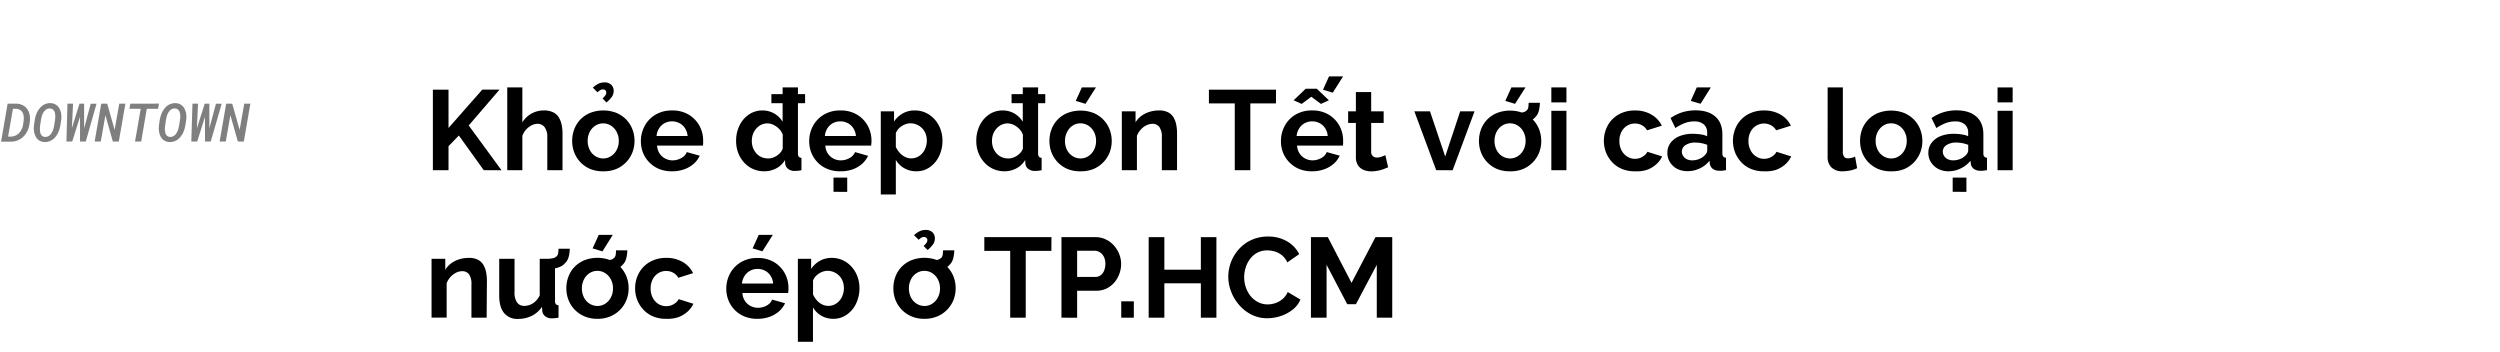 <svg xmlns="http://www.w3.org/2000/svg" viewBox="0 0 1080 152"><defs><style>.a{opacity:0.5;}</style></defs><title>Lifestyle_Christmas</title><path d="M187,73.54V38.75h6.76V55.28l14.6-16.58h7.45L202.48,54.2l14.16,19.34H209l-10.78-15-4.46,4.61V73.54Z"/><path d="M243,73.54h-6.57V59.34a7,7,0,0,0-1.15-4.4,3.84,3.84,0,0,0-3.16-1.45,5.62,5.62,0,0,0-2.5.67A8.37,8.37,0,0,0,227.25,56a8,8,0,0,0-1.59,2.7V73.54h-6.52V37.77h6.52V52.85a10.8,10.8,0,0,1,9.26-5.14,8.85,8.85,0,0,1,4.09.83,5.92,5.92,0,0,1,2.45,2.27,10.17,10.17,0,0,1,1.2,3.23,18.7,18.7,0,0,1,.35,3.6Z"/><path d="M260.6,74A14.07,14.07,0,0,1,255,73a12.72,12.72,0,0,1-4.24-2.91,12.37,12.37,0,0,1-2.67-4.19,13.57,13.57,0,0,1-.91-5,14.06,14.06,0,0,1,.91-5.09,12.41,12.41,0,0,1,2.64-4.19A12.54,12.54,0,0,1,255,48.75a15.73,15.73,0,0,1,11.25,0,12.84,12.84,0,0,1,4.24,2.86,12.7,12.7,0,0,1,2.69,4.19,13.86,13.86,0,0,1,.93,5.09,13.38,13.38,0,0,1-.93,5,12.78,12.78,0,0,1-6.93,7.1A14.07,14.07,0,0,1,260.6,74Zm-6.72-13.14a8.48,8.48,0,0,0,.89,3.9,6.58,6.58,0,0,0,2.42,2.69,6.32,6.32,0,0,0,3.41,1,6.08,6.08,0,0,0,3.38-1,7,7,0,0,0,2.42-2.69,8.16,8.16,0,0,0,.91-3.92A8,8,0,0,0,266.4,57a7.12,7.12,0,0,0-2.42-2.7,6.24,6.24,0,0,0-3.43-1,6.13,6.13,0,0,0-3.38,1,6.84,6.84,0,0,0-2.4,2.7A8.35,8.35,0,0,0,253.88,60.89Zm4.22-21-2-2a10.29,10.29,0,0,1,2.4-1.69,5.88,5.88,0,0,1,2.55-.56,4,4,0,0,1,3,1,3.53,3.53,0,0,1,1.06,2.58,4.58,4.58,0,0,1-.76,2.59,13,13,0,0,1-2.38,2.5l-1.67-1.81a6,6,0,0,0,1.23-1.28,2.1,2.1,0,0,0,.39-1.17,1.33,1.33,0,0,0-.39-1,1.4,1.4,0,0,0-1-.39,2.25,2.25,0,0,0-1.15.27A8.76,8.76,0,0,0,258.1,39.87Z"/><path d="M290.34,74a14.32,14.32,0,0,1-5.59-1,12.53,12.53,0,0,1-4.26-2.86,12.72,12.72,0,0,1-2.7-4.14,13.3,13.3,0,0,1-.93-5,13.59,13.59,0,0,1,1.65-6.61,12.52,12.52,0,0,1,4.65-4.85,13.76,13.76,0,0,1,7.23-1.82,13.52,13.52,0,0,1,7.15,1.82,12.72,12.72,0,0,1,4.61,4.78,13.26,13.26,0,0,1,1.61,6.46c0,.42,0,.81,0,1.19s-.07.68-.1.94h-19.8a7,7,0,0,0,1.1,3.43,6.53,6.53,0,0,0,2.46,2.18,6.79,6.79,0,0,0,3.16.76,7.73,7.73,0,0,0,3.74-1,5,5,0,0,0,2.38-2.58l5.59,1.57a10.26,10.26,0,0,1-2.6,3.48,12.62,12.62,0,0,1-4.07,2.38A15.24,15.24,0,0,1,290.34,74Zm-6.71-15.24h13.42a7.51,7.51,0,0,0-1.1-3.33,6.47,6.47,0,0,0-2.38-2.21,6.88,6.88,0,0,0-3.28-.79,6.64,6.64,0,0,0-3.21.79,6.46,6.46,0,0,0-2.35,2.21A7.39,7.39,0,0,0,283.63,58.79Z"/><path d="M318,60.84a14.86,14.86,0,0,1,1.47-6.63,11.82,11.82,0,0,1,4.07-4.75,10.34,10.34,0,0,1,5.93-1.75,10,10,0,0,1,8.62,4.9V37.77h6.62V66.19a2.45,2.45,0,0,0,.34,1.47,1.66,1.66,0,0,0,1.18.53v5.35a13.09,13.09,0,0,1-2.79.29,4.46,4.46,0,0,1-2.92-.83,3.16,3.16,0,0,1-1.3-2.27l-.1-1.6a9.54,9.54,0,0,1-3.84,3.64A11,11,0,0,1,330.18,74a11.9,11.9,0,0,1-4.88-1,11.34,11.34,0,0,1-3.87-2.81A13.16,13.16,0,0,1,318.88,66,14.5,14.5,0,0,1,318,60.84Zm20.14,3.35v-6a6.67,6.67,0,0,0-1.56-2.49,8.9,8.9,0,0,0-2.41-1.75,6,6,0,0,0-2.64-.64,6.08,6.08,0,0,0-2.75.62,7.08,7.08,0,0,0-2.13,1.69A7.31,7.31,0,0,0,325.25,58a9,9,0,0,0-.46,2.91,8,8,0,0,0,.53,3,7.91,7.91,0,0,0,1.47,2.4,6.35,6.35,0,0,0,2.26,1.59,7.26,7.26,0,0,0,2.84.55,5.92,5.92,0,0,0,1.91-.31,7.63,7.63,0,0,0,1.79-.88,8.24,8.24,0,0,0,1.54-1.34A4.43,4.43,0,0,0,338.11,64.19Zm-4.9-19.61V40.66h14.56v3.92Z"/><path d="M363.05,74a14.27,14.27,0,0,1-5.58-1,12.34,12.34,0,0,1-4.26-2.86,12.56,12.56,0,0,1-2.7-4.14,13.3,13.3,0,0,1-.93-5,13.69,13.69,0,0,1,1.64-6.61,12.54,12.54,0,0,1,4.66-4.85,13.7,13.7,0,0,1,7.22-1.82,13.56,13.56,0,0,1,7.16,1.82,12.62,12.62,0,0,1,4.6,4.78,13.26,13.26,0,0,1,1.62,6.46c0,.42,0,.81-.05,1.19s-.06.68-.1.94H356.54a6.84,6.84,0,0,0,1.1,3.43,6.5,6.5,0,0,0,2.45,2.18,6.85,6.85,0,0,0,3.16.76,7.74,7.74,0,0,0,3.75-1,5.07,5.07,0,0,0,2.38-2.58L375,67.31a10.13,10.13,0,0,1-2.6,3.48,12.47,12.47,0,0,1-4.06,2.38A15.29,15.29,0,0,1,363.05,74Zm-6.71-15.24h13.43a7.39,7.39,0,0,0-1.11-3.33,6.37,6.37,0,0,0-2.37-2.21,6.92,6.92,0,0,0-3.29-.79,6.62,6.62,0,0,0-3.2.79,6.49,6.49,0,0,0-2.36,2.21A7.51,7.51,0,0,0,356.34,58.79Zm3.73,24.1V76.72H366v6.17Z"/><path d="M395.88,74a10.29,10.29,0,0,1-5.29-1.36A9.78,9.78,0,0,1,387,69.08V84H380.5V48.1h5.73v4.41A10.7,10.7,0,0,1,390,49a10.14,10.14,0,0,1,5.14-1.29,11.17,11.17,0,0,1,4.78,1,12,12,0,0,1,3.82,2.83,13,13,0,0,1,2.52,4.2,14.29,14.29,0,0,1,.89,5,15.25,15.25,0,0,1-1.45,6.68,12.07,12.07,0,0,1-4,4.78A9.86,9.86,0,0,1,395.88,74Zm-2.2-5.59a6,6,0,0,0,2.72-.63,6.46,6.46,0,0,0,2.13-1.68,7.61,7.61,0,0,0,1.37-2.47,8.8,8.8,0,0,0,.49-2.91,8.25,8.25,0,0,0-.51-2.91,6.83,6.83,0,0,0-1.5-2.38,7.12,7.12,0,0,0-2.28-1.58,6.87,6.87,0,0,0-2.86-.58,5.87,5.87,0,0,0-1.84.31,8,8,0,0,0-1.84.88A7.22,7.22,0,0,0,388,55.81a6.37,6.37,0,0,0-1,1.69v6A10.66,10.66,0,0,0,388.66,66,7.42,7.42,0,0,0,391,67.79,6.13,6.13,0,0,0,393.68,68.44Z"/><path d="M421.75,60.84a15,15,0,0,1,1.47-6.63,11.9,11.9,0,0,1,4.07-4.75,10.34,10.34,0,0,1,5.93-1.75,10,10,0,0,1,8.62,4.9V37.77h6.62V66.19a2.45,2.45,0,0,0,.34,1.47,1.66,1.66,0,0,0,1.18.53v5.35a13.09,13.09,0,0,1-2.79.29,4.46,4.46,0,0,1-2.92-.83,3.16,3.16,0,0,1-1.3-2.27l-.1-1.6A9.54,9.54,0,0,1,439,72.77,11,11,0,0,1,434,74a11.9,11.9,0,0,1-4.88-1,11.34,11.34,0,0,1-3.87-2.81A13.16,13.16,0,0,1,422.66,66,14.5,14.5,0,0,1,421.75,60.84Zm20.14,3.35v-6a6.67,6.67,0,0,0-1.56-2.49,8.9,8.9,0,0,0-2.41-1.75,6.05,6.05,0,0,0-5.38,0,7,7,0,0,0-2.14,1.69A7.31,7.31,0,0,0,429,58a9,9,0,0,0-.46,2.91,8.23,8.23,0,0,0,.53,3,7.74,7.74,0,0,0,1.48,2.4,6.23,6.23,0,0,0,2.25,1.59,7.26,7.26,0,0,0,2.84.55,5.92,5.92,0,0,0,1.91-.31,7.63,7.63,0,0,0,1.79-.88,8.24,8.24,0,0,0,1.54-1.34A4.43,4.43,0,0,0,441.89,64.19ZM437,44.58V40.66h14.56v3.92Z"/><path d="M466.79,74A14.08,14.08,0,0,1,461.17,73a12.67,12.67,0,0,1-4.23-2.91,12.37,12.37,0,0,1-2.67-4.19,13.57,13.57,0,0,1-.91-5,14.06,14.06,0,0,1,.91-5.09,12.21,12.21,0,0,1,6.88-7,15.73,15.73,0,0,1,11.25,0,12.8,12.8,0,0,1,4.23,2.86,12.57,12.57,0,0,1,2.7,4.19,13.86,13.86,0,0,1,.93,5.09,13.38,13.38,0,0,1-.93,5A12.87,12.87,0,0,1,472.4,73,14.07,14.07,0,0,1,466.79,74Zm-6.72-13.14a8.6,8.6,0,0,0,.88,3.9,6.68,6.68,0,0,0,2.43,2.69,6.32,6.32,0,0,0,3.41,1,6.08,6.08,0,0,0,3.38-1,7,7,0,0,0,2.42-2.69,8.16,8.16,0,0,0,.91-3.92,8,8,0,0,0-.91-3.86,7.12,7.12,0,0,0-2.42-2.7,6.24,6.24,0,0,0-3.43-1,6.1,6.1,0,0,0-3.38,1A6.94,6.94,0,0,0,461,57,8.47,8.47,0,0,0,460.07,60.89Zm8.87-16-4.21-1.27,2.64-5.83h6.08Z"/><path d="M508.48,73.54h-6.56V59.34a7.42,7.42,0,0,0-1.06-4.45,3.54,3.54,0,0,0-3-1.4,6.06,6.06,0,0,0-2.67.67,8.05,8.05,0,0,0-2.4,1.85,8.61,8.61,0,0,0-1.64,2.7V73.54h-6.52V48.1h5.93v4.75a9.19,9.19,0,0,1,2.5-2.76,11.85,11.85,0,0,1,3.48-1.75,13.65,13.65,0,0,1,4.21-.63,8.23,8.23,0,0,1,3.95.85,5.91,5.91,0,0,1,2.35,2.3,10.51,10.51,0,0,1,1.13,3.22,20.3,20.3,0,0,1,.31,3.56Z"/><path d="M551.21,44.67H540.14V73.54h-6.72V44.67H522.25V38.75h29Z"/><path d="M566.84,74a14.32,14.32,0,0,1-5.59-1A12.53,12.53,0,0,1,557,70.12,12.69,12.69,0,0,1,554.3,66a13.3,13.3,0,0,1-.93-5A13.58,13.58,0,0,1,555,54.38a12.52,12.52,0,0,1,4.65-4.85,13.76,13.76,0,0,1,7.23-1.82A13.5,13.5,0,0,1,574,49.53a12.65,12.65,0,0,1,4.61,4.78,13.26,13.26,0,0,1,1.62,6.46c0,.42,0,.81,0,1.19s-.07.68-.1.94h-19.8a6.94,6.94,0,0,0,1.11,3.43,6.43,6.43,0,0,0,2.45,2.18,6.82,6.82,0,0,0,3.16.76,7.77,7.77,0,0,0,3.75-1,5,5,0,0,0,2.37-2.58l5.59,1.57a10.26,10.26,0,0,1-2.6,3.48,12.52,12.52,0,0,1-4.07,2.38A15.2,15.2,0,0,1,566.84,74Zm-8-30.68,5.25-5h4.75l5.24,5-3.43,1.57-4.16-3.09-4.17,3.09Zm1.33,15.44h13.42a7.51,7.51,0,0,0-1.1-3.33,6.39,6.39,0,0,0-2.38-2.21,6.88,6.88,0,0,0-3.28-.79,6.66,6.66,0,0,0-3.21.79,6.46,6.46,0,0,0-2.35,2.21A7.39,7.39,0,0,0,560.13,58.79Zm15.58-18.72-4.21-1.28L574.14,33h6.08Z"/><path d="M599.67,72.26c-.59.26-1.27.53-2,.81a17.13,17.13,0,0,1-2.5.69,14.67,14.67,0,0,1-2.72.27,8.74,8.74,0,0,1-3.38-.64,5.25,5.25,0,0,1-2.43-2,6.54,6.54,0,0,1-.9-3.62V53.1h-3.34v-5h3.34V39.77h6.61V48.1h5.39v5h-5.39V65.53a2.33,2.33,0,0,0,2.5,2.52,5.67,5.67,0,0,0,2-.37q1-.37,1.62-.66Z"/><path d="M620.45,73.54,611,48.1h6.76l6.57,19.51,6.47-19.51H637l-9.46,25.44Z"/><path d="M652.34,74A14.07,14.07,0,0,1,646.73,73a12.67,12.67,0,0,1-4.23-2.91,12.37,12.37,0,0,1-2.67-4.19,13.57,13.57,0,0,1-.91-5,14.06,14.06,0,0,1,.91-5.09,12.21,12.21,0,0,1,6.88-7,15.73,15.73,0,0,1,11.25,0,12.8,12.8,0,0,1,4.23,2.86,12.57,12.57,0,0,1,2.7,4.19,13.86,13.86,0,0,1,.93,5.09,13.38,13.38,0,0,1-.93,5A12.87,12.87,0,0,1,658,73,14.15,14.15,0,0,1,652.34,74Zm-6.71-13.14a8.6,8.6,0,0,0,.88,3.9,6.68,6.68,0,0,0,2.43,2.69,6.31,6.31,0,0,0,3.4,1,6.11,6.11,0,0,0,3.39-1,7,7,0,0,0,2.42-2.69,8.28,8.28,0,0,0,.91-3.92,8.12,8.12,0,0,0-.91-3.86,7.12,7.12,0,0,0-2.42-2.7,6.25,6.25,0,0,0-3.44-1,6.15,6.15,0,0,0-3.38,1,7,7,0,0,0-2.4,2.7A8.47,8.47,0,0,0,645.63,60.89Zm8.87-16-4.21-1.27,2.64-5.83H659Zm.64,8.43.1-4.51a11.21,11.21,0,0,0,2.74-.27,3.53,3.53,0,0,0,1.62-.86,2.61,2.61,0,0,0,.66-1.49q.07-.81.12-1.74h4.85c0,.72-.1,1.45-.19,2.18a9.61,9.61,0,0,1-.57,2.18,5.57,5.57,0,0,1-1.39,2,5.31,5.31,0,0,1-1.94,1.4,11.84,11.84,0,0,1-2.79.83A18.62,18.62,0,0,1,655.14,53.3Z"/><path d="M670.18,44.23V37.77h6.52v6.46Zm0,29.31V47.86h6.52V73.54Z"/><path d="M706.39,74a14.39,14.39,0,0,1-5.66-1,12.36,12.36,0,0,1-4.24-2.9,13.23,13.23,0,0,1-2.69-4.24,14,14,0,0,1,.68-11.54,12.27,12.27,0,0,1,4.66-4.8,13.93,13.93,0,0,1,7.2-1.79,13.5,13.5,0,0,1,7.15,1.82,11.06,11.06,0,0,1,4.41,4.75l-6.37,2a5.69,5.69,0,0,0-2.2-2.18,6.51,6.51,0,0,0-6.42.18,6.67,6.67,0,0,0-2.42,2.62,8.21,8.21,0,0,0-.91,4,8.34,8.34,0,0,0,.91,4,6.87,6.87,0,0,0,2.42,2.69,6.19,6.19,0,0,0,3.38,1,6.35,6.35,0,0,0,2.26-.39,6.52,6.52,0,0,0,1.88-1.11,4.46,4.46,0,0,0,1.25-1.54l6.37,2a10.52,10.52,0,0,1-2.57,3.43,12.46,12.46,0,0,1-4,2.38A14.51,14.51,0,0,1,706.39,74Z"/><path d="M720.31,66a6.91,6.91,0,0,1,1.39-4.31,9.14,9.14,0,0,1,3.87-2.88,14.66,14.66,0,0,1,5.76-1,22.94,22.94,0,0,1,3.28.24,11.43,11.43,0,0,1,2.89.78V57.42a4.71,4.71,0,0,0-1.42-3.66,6.15,6.15,0,0,0-4.26-1.3,11.26,11.26,0,0,0-4.07.74,21.39,21.39,0,0,0-4,2.11L721.68,51a18.73,18.73,0,0,1,5.17-2.52,19.22,19.22,0,0,1,5.61-.81c3.66,0,6.51.9,8.55,2.68s3.06,4.37,3.06,7.76v8.06a2.22,2.22,0,0,0,.37,1.45,1.73,1.73,0,0,0,1.2.53v5.35l-1.59.24a5.12,5.12,0,0,1-1.2,0,4.48,4.48,0,0,1-3-.86,3.39,3.39,0,0,1-1.2-2.13l-.15-1.32a11.51,11.51,0,0,1-4.21,3.33,12,12,0,0,1-5.1,1.18A9.73,9.73,0,0,1,724.64,73a8.14,8.14,0,0,1-3.18-2.88A7.37,7.37,0,0,1,720.31,66Zm16,1.23a4.22,4.22,0,0,0,.88-1.1,2.3,2.3,0,0,0,.34-1V62.58a13.69,13.69,0,0,0-2.54-.74,14.31,14.31,0,0,0-2.6-.26,7.55,7.55,0,0,0-4.19,1.07,3.29,3.29,0,0,0-1.64,2.85,3.5,3.5,0,0,0,.54,1.84,3.83,3.83,0,0,0,1.54,1.41,5.31,5.31,0,0,0,2.47.52,7.72,7.72,0,0,0,2.9-.57A7.11,7.11,0,0,0,736.28,67.27Zm-1.67-22.4L730.4,43.6,733,37.77h6.08Z"/><path d="M762.15,74a14.39,14.39,0,0,1-5.66-1,12.36,12.36,0,0,1-4.24-2.9,13.23,13.23,0,0,1-2.69-4.24,14,14,0,0,1,.68-11.54,12.27,12.27,0,0,1,4.66-4.8,14,14,0,0,1,7.2-1.79,13.56,13.56,0,0,1,7.16,1.82,11.18,11.18,0,0,1,4.41,4.75l-6.37,2a5.78,5.78,0,0,0-2.21-2.18,6.51,6.51,0,0,0-6.42.18,6.67,6.67,0,0,0-2.42,2.62,8.21,8.21,0,0,0-.91,4,8.34,8.34,0,0,0,.91,4,6.87,6.87,0,0,0,2.42,2.69,6.19,6.19,0,0,0,3.38,1,6.35,6.35,0,0,0,2.26-.39,6.52,6.52,0,0,0,1.88-1.11,4.46,4.46,0,0,0,1.25-1.54l6.37,2a10.52,10.52,0,0,1-2.57,3.43,12.46,12.46,0,0,1-4,2.38A14.51,14.51,0,0,1,762.15,74Z"/><path d="M789.54,37.77h6.57V65.34a3.61,3.61,0,0,0,.59,2.44,2,2,0,0,0,1.56.61,6.69,6.69,0,0,0,1.69-.2,6.51,6.51,0,0,0,1.45-.53l.88,5a12.5,12.5,0,0,1-3.06,1A16.62,16.62,0,0,1,796,74a6.56,6.56,0,0,1-4.78-1.65,6.18,6.18,0,0,1-1.69-4.64Z"/><path d="M817,74A14.07,14.07,0,0,1,811.37,73a12.82,12.82,0,0,1-4.24-2.91,12.53,12.53,0,0,1-2.67-4.19,13.78,13.78,0,0,1-.91-5,14.28,14.28,0,0,1,.91-5.09,12.29,12.29,0,0,1,6.88-7,15.73,15.73,0,0,1,11.25,0,12.84,12.84,0,0,1,4.24,2.86,12.7,12.7,0,0,1,2.69,4.19,13.87,13.87,0,0,1,.94,5.09,13.39,13.39,0,0,1-.94,5,12.78,12.78,0,0,1-6.93,7.1A14.07,14.07,0,0,1,817,74Zm-6.71-13.14a8.48,8.48,0,0,0,.88,3.9,6.73,6.73,0,0,0,2.42,2.69,6.34,6.34,0,0,0,3.41,1,6.05,6.05,0,0,0,3.38-1,7.12,7.12,0,0,0,2.43-2.69,8.27,8.27,0,0,0,.9-3.92,8.11,8.11,0,0,0-.9-3.86,7.23,7.23,0,0,0-2.43-2.7,6.2,6.2,0,0,0-3.43-1,6.13,6.13,0,0,0-3.38,1,7,7,0,0,0-2.4,2.7A8.34,8.34,0,0,0,810.27,60.89Z"/><path d="M833.05,66a6.92,6.92,0,0,1,1.4-4.31,9.14,9.14,0,0,1,3.87-2.88,14.66,14.66,0,0,1,5.76-1,23,23,0,0,1,3.28.24,11.54,11.54,0,0,1,2.89.78V57.42a4.71,4.71,0,0,0-1.42-3.66,6.17,6.17,0,0,0-4.26-1.3,11.22,11.22,0,0,0-4.07.74,21.76,21.76,0,0,0-4,2.11L834.42,51a18.87,18.87,0,0,1,5.17-2.52,19.22,19.22,0,0,1,5.61-.81c3.66,0,6.51.9,8.55,2.68s3.07,4.37,3.07,7.76v8.06a2.28,2.28,0,0,0,.36,1.45,1.77,1.77,0,0,0,1.2.53v5.35l-1.59.24a5.09,5.09,0,0,1-1.2,0,4.45,4.45,0,0,1-3-.86,3.39,3.39,0,0,1-1.2-2.13l-.15-1.32a11.59,11.59,0,0,1-4.21,3.33A12,12,0,0,1,842,74,9.7,9.7,0,0,1,837.39,73a8.17,8.17,0,0,1-3.19-2.88A7.37,7.37,0,0,1,833.05,66Zm16,1.23a4.44,4.44,0,0,0,.88-1.1,2.3,2.3,0,0,0,.34-1V62.58a13.57,13.57,0,0,0-2.55-.74,14.2,14.2,0,0,0-2.59-.26,7.55,7.55,0,0,0-4.19,1.07,3.28,3.28,0,0,0-1.65,2.85,3.5,3.5,0,0,0,.54,1.84,3.86,3.86,0,0,0,1.55,1.41,5.28,5.28,0,0,0,2.47.52,7.71,7.71,0,0,0,2.89-.57A7.05,7.05,0,0,0,849,67.27Zm-5.49,15.62V76.72h5.93v6.17Z"/><path d="M862.94,44.23V37.77h6.52v6.46Zm0,29.31V47.86h6.52V73.54Z"/><path d="M210.23,137.24h-6.57V123a7.5,7.5,0,0,0-1-4.45,3.57,3.57,0,0,0-3-1.4,6.06,6.06,0,0,0-2.67.67,8.05,8.05,0,0,0-2.4,1.85,8.61,8.61,0,0,0-1.64,2.7v14.83h-6.52V111.8h5.93v4.75a9.32,9.32,0,0,1,2.5-2.76,11.85,11.85,0,0,1,3.48-1.75,13.7,13.7,0,0,1,4.21-.63,8.23,8.23,0,0,1,4,.85,5.85,5.85,0,0,1,2.35,2.3,10.51,10.51,0,0,1,1.13,3.22,20.31,20.31,0,0,1,.32,3.56Z"/><path d="M215.66,127.73V111.8h6.62v14.48a7.37,7.37,0,0,0,1.08,4.38,3.68,3.68,0,0,0,3.18,1.48,6.87,6.87,0,0,0,2.53-.5,7.19,7.19,0,0,0,2.3-1.52,8.68,8.68,0,0,0,1.79-2.54V111.8h6.61v18.11a2.35,2.35,0,0,0,.35,1.45,1.63,1.63,0,0,0,1.17.53v5.35l-1.64.22c-.44,0-.84.07-1.2.07a4.58,4.58,0,0,1-2.82-.83,3.42,3.42,0,0,1-1.35-2.18l-.14-2a11.28,11.28,0,0,1-4.39,3.91,13.11,13.11,0,0,1-5.95,1.34,7.34,7.34,0,0,1-6.05-2.55Q215.67,132.63,215.66,127.73Zm20.39-11.42.1-4.51a11.8,11.8,0,0,0,2.74-.26,3.48,3.48,0,0,0,1.62-.86,2.67,2.67,0,0,0,.66-1.5q.08-.81.12-1.74h4.85c0,.72-.1,1.45-.19,2.18a9.35,9.35,0,0,1-.57,2.18,5.57,5.57,0,0,1-1.39,2,5.31,5.31,0,0,1-1.94,1.4,11.39,11.39,0,0,1-2.79.83A18.62,18.62,0,0,1,236.05,116.31Z"/><path d="M258.1,137.73a14.07,14.07,0,0,1-5.61-1.07,12.72,12.72,0,0,1-4.24-2.91,12.37,12.37,0,0,1-2.67-4.19,13.57,13.57,0,0,1-.91-5,14.06,14.06,0,0,1,.91-5.09,12.41,12.41,0,0,1,2.64-4.19,12.54,12.54,0,0,1,4.24-2.86,15.73,15.73,0,0,1,11.25,0,12.84,12.84,0,0,1,4.24,2.86,12.7,12.7,0,0,1,2.69,4.19,13.86,13.86,0,0,1,.93,5.09,13.38,13.38,0,0,1-.93,5,12.78,12.78,0,0,1-6.93,7.1A14.07,14.07,0,0,1,258.1,137.73Zm-6.72-13.14a8.45,8.45,0,0,0,.89,3.9,6.58,6.58,0,0,0,2.42,2.69,6.34,6.34,0,0,0,3.41,1,6.05,6.05,0,0,0,3.38-1,7,7,0,0,0,2.42-2.69,8.13,8.13,0,0,0,.91-3.92,8,8,0,0,0-.91-3.86,7.12,7.12,0,0,0-2.42-2.7,6.22,6.22,0,0,0-3.43-1,6.13,6.13,0,0,0-3.38,1,6.91,6.91,0,0,0-2.4,2.7A8.35,8.35,0,0,0,251.38,124.59Zm8.87-16L256,107.3l2.65-5.83h6.07Zm.64,8.43.1-4.51a11.15,11.15,0,0,0,2.74-.27,3.48,3.48,0,0,0,1.62-.86,2.61,2.61,0,0,0,.66-1.49q.08-.81.12-1.74H271c0,.72-.09,1.45-.19,2.18a10.13,10.13,0,0,1-.56,2.18,5.6,5.6,0,0,1-1.4,2,5.23,5.23,0,0,1-1.94,1.4,11.84,11.84,0,0,1-2.79.83A18.62,18.62,0,0,1,260.89,117Z"/><path d="M287.89,137.73a14.39,14.39,0,0,1-5.66-1,12.36,12.36,0,0,1-4.24-2.9,13.23,13.23,0,0,1-2.69-4.24,13.41,13.41,0,0,1-.93-5A13.59,13.59,0,0,1,276,118a12.18,12.18,0,0,1,4.66-4.79,13.84,13.84,0,0,1,7.2-1.8,13.5,13.5,0,0,1,7.15,1.82A11.06,11.06,0,0,1,299.4,118l-6.37,2a5.69,5.69,0,0,0-2.2-2.18,6.26,6.26,0,0,0-3.09-.76,6.16,6.16,0,0,0-3.33.94,6.77,6.77,0,0,0-2.43,2.62,8.32,8.32,0,0,0-.9,4,8.45,8.45,0,0,0,.9,4,7,7,0,0,0,2.43,2.69,6.53,6.53,0,0,0,5.63.57,6.44,6.44,0,0,0,1.89-1.11,4.46,4.46,0,0,0,1.25-1.54l6.37,2a10.52,10.52,0,0,1-2.57,3.43,12.46,12.46,0,0,1-4,2.38A14.51,14.51,0,0,1,287.89,137.73Z"/><path d="M327.24,137.73a14.32,14.32,0,0,1-5.59-1,12.46,12.46,0,0,1-4.26-2.85,12.7,12.7,0,0,1-2.7-4.15,13.3,13.3,0,0,1-.93-5,13.69,13.69,0,0,1,1.64-6.61,12.61,12.61,0,0,1,4.66-4.85,13.73,13.73,0,0,1,7.22-1.82,13.53,13.53,0,0,1,7.16,1.82A12.62,12.62,0,0,1,339,118a13.26,13.26,0,0,1,1.62,6.46c0,.42,0,.81-.05,1.19s-.06.68-.1.94H320.72a6.94,6.94,0,0,0,1.1,3.43,6.5,6.5,0,0,0,2.45,2.18,6.85,6.85,0,0,0,3.16.76,7.74,7.74,0,0,0,3.75-.95,5.07,5.07,0,0,0,2.38-2.58l5.58,1.57a10.23,10.23,0,0,1-2.59,3.48,12.62,12.62,0,0,1-4.07,2.38A15.28,15.28,0,0,1,327.24,137.73Zm-6.72-15.24H334a7.51,7.51,0,0,0-1.1-3.33,6.36,6.36,0,0,0-2.38-2.2,6.8,6.8,0,0,0-3.28-.79A6.53,6.53,0,0,0,324,117a6.38,6.38,0,0,0-2.36,2.2A7.51,7.51,0,0,0,320.52,122.49Zm8.82-13.92-4.21-1.27,2.64-5.83h6.08Z"/><path d="M360.07,137.73a10.3,10.3,0,0,1-5.3-1.36,9.75,9.75,0,0,1-3.57-3.59v14.89h-6.52V111.8h5.73v4.41a10.7,10.7,0,0,1,3.73-3.51,10.14,10.14,0,0,1,5.14-1.29,11.14,11.14,0,0,1,4.78,1,11.89,11.89,0,0,1,3.82,2.83,12.69,12.69,0,0,1,2.52,4.2,14.29,14.29,0,0,1,.89,5,15.25,15.25,0,0,1-1.45,6.68,12.07,12.07,0,0,1-4,4.78A9.85,9.85,0,0,1,360.07,137.73Zm-2.21-5.59a6,6,0,0,0,2.72-.63,6.46,6.46,0,0,0,2.13-1.68,7.61,7.61,0,0,0,1.37-2.47,8.8,8.8,0,0,0,.49-2.91,8.25,8.25,0,0,0-.51-2.91,6.69,6.69,0,0,0-1.5-2.38,7.19,7.19,0,0,0-2.27-1.58,6.94,6.94,0,0,0-2.87-.58,5.87,5.87,0,0,0-1.84.31,7.89,7.89,0,0,0-1.83.88,7,7,0,0,0-1.52,1.32,5.89,5.89,0,0,0-1,1.69v6a10.32,10.32,0,0,0,1.64,2.54,7.35,7.35,0,0,0,2.33,1.79A6.08,6.08,0,0,0,357.86,132.14Z"/><path d="M399.36,137.73a14.07,14.07,0,0,1-5.61-1.07,12.82,12.82,0,0,1-4.24-2.91,12.69,12.69,0,0,1-2.67-4.19,13.78,13.78,0,0,1-.9-5,14.27,14.27,0,0,1,.9-5.09,12.59,12.59,0,0,1,2.65-4.19,12.44,12.44,0,0,1,4.24-2.86,15.7,15.7,0,0,1,11.24,0,12.74,12.74,0,0,1,4.24,2.86,12.57,12.57,0,0,1,2.7,4.19,13.86,13.86,0,0,1,.93,5.09,13.38,13.38,0,0,1-.93,5,12.84,12.84,0,0,1-6.94,7.1A14.07,14.07,0,0,1,399.36,137.73Zm-6.71-13.14a8.45,8.45,0,0,0,.88,3.9,6.68,6.68,0,0,0,2.43,2.69,6.31,6.31,0,0,0,3.4,1,6.05,6.05,0,0,0,3.38-1,7,7,0,0,0,2.43-2.69,8.25,8.25,0,0,0,.91-3.92,8.12,8.12,0,0,0-.91-3.86,7.14,7.14,0,0,0-2.43-2.7,6.2,6.2,0,0,0-3.43-1,6.13,6.13,0,0,0-3.38,1,7,7,0,0,0-2.4,2.7A8.34,8.34,0,0,0,392.65,124.59Zm4.21-21-2-2a10.13,10.13,0,0,1,2.41-1.69,5.86,5.86,0,0,1,2.54-.56,4,4,0,0,1,3,1,3.52,3.52,0,0,1,1.05,2.58,4.48,4.48,0,0,1-.76,2.59,13.25,13.25,0,0,1-2.37,2.5L399,106.22a6.15,6.15,0,0,0,1.22-1.28,2,2,0,0,0,.4-1.17,1.3,1.3,0,0,0-.4-1,1.38,1.38,0,0,0-1-.39,2.29,2.29,0,0,0-1.16.27A8.76,8.76,0,0,0,396.86,103.57Zm5.3,13.43.09-4.51a11.24,11.24,0,0,0,2.75-.27,3.5,3.5,0,0,0,1.61-.86,2.56,2.56,0,0,0,.67-1.49q.08-.81.12-1.74h4.85c0,.72-.1,1.45-.2,2.18a9.09,9.09,0,0,1-.56,2.18,5.48,5.48,0,0,1-1.4,2,5.19,5.19,0,0,1-1.93,1.4,12,12,0,0,1-2.79.83A18.62,18.62,0,0,1,402.16,117Z"/><path d="M454.19,108.37H443.12v28.87h-6.71V108.37H425.23v-5.92h29Z"/><path d="M458.55,137.24V102.45H473.3a10,10,0,0,1,4.44,1,11,11,0,0,1,3.5,2.64,12.51,12.51,0,0,1,2.28,3.72,11.46,11.46,0,0,1,.81,4.22,12.27,12.27,0,0,1-1.33,5.56,11.23,11.23,0,0,1-3.74,4.34,9.77,9.77,0,0,1-5.66,1.66h-8.28v11.67Zm6.77-17.6h7.84a3.83,3.83,0,0,0,2.25-.68,4.55,4.55,0,0,0,1.54-2,7.27,7.27,0,0,0,.57-3,6.35,6.35,0,0,0-.67-3.06,4.84,4.84,0,0,0-1.71-1.91,4.13,4.13,0,0,0-2.28-.67h-7.54Z"/><path d="M484.38,137.24v-7.06h5.43v7.06Z"/><path d="M525.49,102.45v34.79h-6.72V122.39H503v14.85h-6.77V102.45H503v14.06h15.77V102.45Z"/><path d="M530.63,119.55a17.75,17.75,0,0,1,4.53-11.86,16.46,16.46,0,0,1,5.42-4,16.68,16.68,0,0,1,7.2-1.5,15.79,15.79,0,0,1,8.31,2.11,13.13,13.13,0,0,1,5.17,5.48l-5.15,3.58a8.18,8.18,0,0,0-2.3-3.08,9.05,9.05,0,0,0-3.06-1.62,11,11,0,0,0-3.17-.49,9.09,9.09,0,0,0-4.43,1A9.61,9.61,0,0,0,540,111.9a12,12,0,0,0-1.88,3.73,13.83,13.83,0,0,0-.64,4.16,13.4,13.4,0,0,0,.74,4.39,12,12,0,0,0,2.08,3.77,10.05,10.05,0,0,0,3.23,2.6,9.13,9.13,0,0,0,4.14.95,10.47,10.47,0,0,0,3.24-.54,9.28,9.28,0,0,0,3.08-1.71,8.63,8.63,0,0,0,2.31-3.09l5.48,3.24a10.7,10.7,0,0,1-3.4,4.41,17,17,0,0,1-5.19,2.74,18.48,18.48,0,0,1-5.71.93,14.84,14.84,0,0,1-6.79-1.54,17.51,17.51,0,0,1-5.32-4.12,19.27,19.27,0,0,1-3.5-5.78A17.81,17.81,0,0,1,530.63,119.55Z"/><path d="M594.77,137.24V114.4l-9,17H582l-8.92-17v22.84h-6.76V102.45h7.3l10.24,19.74,10.34-19.74h7.25v34.79Z"/><g class="a"><path d="M3.29,44.79H7.07a6.38,6.38,0,0,1,2,.34A5.28,5.28,0,0,1,10.7,46a5.15,5.15,0,0,1,1.08,1.15,5.91,5.91,0,0,1,.75,1.43,7.31,7.31,0,0,1,.38,1.78,9.31,9.31,0,0,1,0,2l-.18,1.28a10.63,10.63,0,0,1-.5,2,9.23,9.23,0,0,1-.84,1.76,7.93,7.93,0,0,1-1.24,1.58,7.68,7.68,0,0,1-1.56,1.19,7.77,7.77,0,0,1-1.83.76,7.58,7.58,0,0,1-2.11.26H.46ZM3.5,59l1.23,0A5,5,0,0,0,6,58.81a4.55,4.55,0,0,0,1.11-.46,4.54,4.54,0,0,0,1.15-.89,5.92,5.92,0,0,0,.88-1.25A6.61,6.61,0,0,0,9.7,55,8.69,8.69,0,0,0,10,53.61l.19-1.31A10.69,10.69,0,0,0,10.28,51a6.1,6.1,0,0,0-.13-1.23,4,4,0,0,0-.34-1,3.11,3.11,0,0,0-.59-.87,3,3,0,0,0-1-.62A3.51,3.51,0,0,0,7,47H5.58Z"/><path d="M25.68,55.83A12.34,12.34,0,0,1,25,57.55a9.52,9.52,0,0,1-1,1.53,7,7,0,0,1-1.27,1.23,6,6,0,0,1-1.58.79,5.44,5.44,0,0,1-1.89.26A4.58,4.58,0,0,1,17.54,61a4.19,4.19,0,0,1-1.29-.87,4.31,4.31,0,0,1-.89-1.24,6.54,6.54,0,0,1-.54-1.52,8.86,8.86,0,0,1-.21-1.65,10.58,10.58,0,0,1,.09-1.69L15,51.9a12.7,12.7,0,0,1,.41-1.78,12.27,12.27,0,0,1,.67-1.72,8.94,8.94,0,0,1,1-1.53,6.42,6.42,0,0,1,1.26-1.24,5.55,5.55,0,0,1,1.55-.8,5.7,5.7,0,0,1,1.88-.27,4.69,4.69,0,0,1,1.74.35,4.53,4.53,0,0,1,1.32.85A4.62,4.62,0,0,1,25.74,47a7,7,0,0,1,.56,1.51,9.08,9.08,0,0,1,.21,1.67,8.73,8.73,0,0,1-.08,1.7L26.1,54A14.07,14.07,0,0,1,25.68,55.83Zm-1.81-5a6.61,6.61,0,0,0,0-1.09,5.22,5.22,0,0,0-.16-1,3.2,3.2,0,0,0-.4-.92,2.32,2.32,0,0,0-.69-.67,2.2,2.2,0,0,0-1.05-.28,2.79,2.79,0,0,0-1.18.2,3,3,0,0,0-.92.6,4.55,4.55,0,0,0-.71.9,5.8,5.8,0,0,0-.5,1.07,9.5,9.5,0,0,0-.35,1.15q-.14.59-.21,1.11l-.35,2.19a9.19,9.19,0,0,0-.1,1,9.68,9.68,0,0,0,0,1.08,6.38,6.38,0,0,0,.15,1.08,3.22,3.22,0,0,0,.36.93,2.21,2.21,0,0,0,.68.68,2,2,0,0,0,1,.29,2.84,2.84,0,0,0,1.19-.2,3.28,3.28,0,0,0,.94-.6,4.59,4.59,0,0,0,.72-.9,6.91,6.91,0,0,0,.54-1.09,11.58,11.58,0,0,0,.36-1.14c.09-.39.17-.77.23-1.13l.33-2.2A9.66,9.66,0,0,0,23.87,50.85Z"/><path d="M29.14,44.79h2.42l-.45,9.44-.06,1.16.35-1.14,2.94-9.46h2V55.47l.27-1,2.58-9.66H41.7L37.06,61.14H34.57l0-9.42V50.41l-.37,1.21-3,9.52h-2.5Z"/><path d="M48.75,61.14,45.54,49.79l-2,11.35H40.89l2.83-16.35h2.6l3.2,11.32,2-11.32h2.65L51.33,61.14Z"/><path d="M63.41,47,61,61.14H58.33L60.78,47H55.91l.4-2.23H68.69L68.29,47Z"/><path d="M79.67,55.83A10.3,10.3,0,0,1,79,57.55a8.83,8.83,0,0,1-1,1.53,6.77,6.77,0,0,1-1.28,1.23,5.79,5.79,0,0,1-1.57.79,5.53,5.53,0,0,1-1.9.26A4.57,4.57,0,0,1,71.54,61a4.12,4.12,0,0,1-1.3-.87,4.73,4.73,0,0,1-.89-1.24,7,7,0,0,1-.53-1.52,8.86,8.86,0,0,1-.21-1.65,10.58,10.58,0,0,1,.08-1.69L69,51.9a14.33,14.33,0,0,1,.42-1.78,11.15,11.15,0,0,1,.67-1.72,8.94,8.94,0,0,1,1-1.53,6.38,6.38,0,0,1,1.25-1.24,5.75,5.75,0,0,1,1.56-.8,5.66,5.66,0,0,1,1.88-.27,4.63,4.63,0,0,1,1.73.35,4.28,4.28,0,0,1,1.32.85A4.62,4.62,0,0,1,79.73,47a7.59,7.59,0,0,1,.57,1.51,9.08,9.08,0,0,1,.21,1.67,9.59,9.59,0,0,1-.08,1.7L80.09,54A11.33,11.33,0,0,1,79.67,55.83Zm-1.8-5a9.91,9.91,0,0,0,0-1.09,5.23,5.23,0,0,0-.17-1,3.19,3.19,0,0,0-.39-.92,2.32,2.32,0,0,0-.69-.67,2.2,2.2,0,0,0-1.05-.28,2.84,2.84,0,0,0-1.19.2,3.13,3.13,0,0,0-.91.6,4.21,4.21,0,0,0-.71.9,6.57,6.57,0,0,0-.51,1.07,9.45,9.45,0,0,0-.34,1.15c-.09.39-.16.76-.22,1.11l-.34,2.19c0,.3-.08.63-.11,1s0,.71,0,1.08a9.36,9.36,0,0,0,.15,1.08,3,3,0,0,0,.37.93,2.17,2.17,0,0,0,.67.68,2.05,2.05,0,0,0,1,.29,2.87,2.87,0,0,0,1.19-.2,3.42,3.42,0,0,0,.94-.6,4.59,4.59,0,0,0,.72-.9,6.91,6.91,0,0,0,.54-1.09,9.35,9.35,0,0,0,.35-1.14c.1-.39.17-.77.23-1.13l.34-2.2C77.81,51.54,77.85,51.21,77.87,50.85Z"/><path d="M83.14,44.79h2.41l-.45,9.44,0,1.16.34-1.14,3-9.46h2V55.47l.27-1,2.58-9.66h2.48L91.05,61.14H88.56l0-9.42V50.41l-.37,1.21-3,9.52H82.65Z"/><path d="M102.75,61.14,99.53,49.79l-2,11.35H94.88l2.83-16.35h2.61l3.2,11.32,2-11.32h2.65l-2.84,16.35Z"/></g></svg>